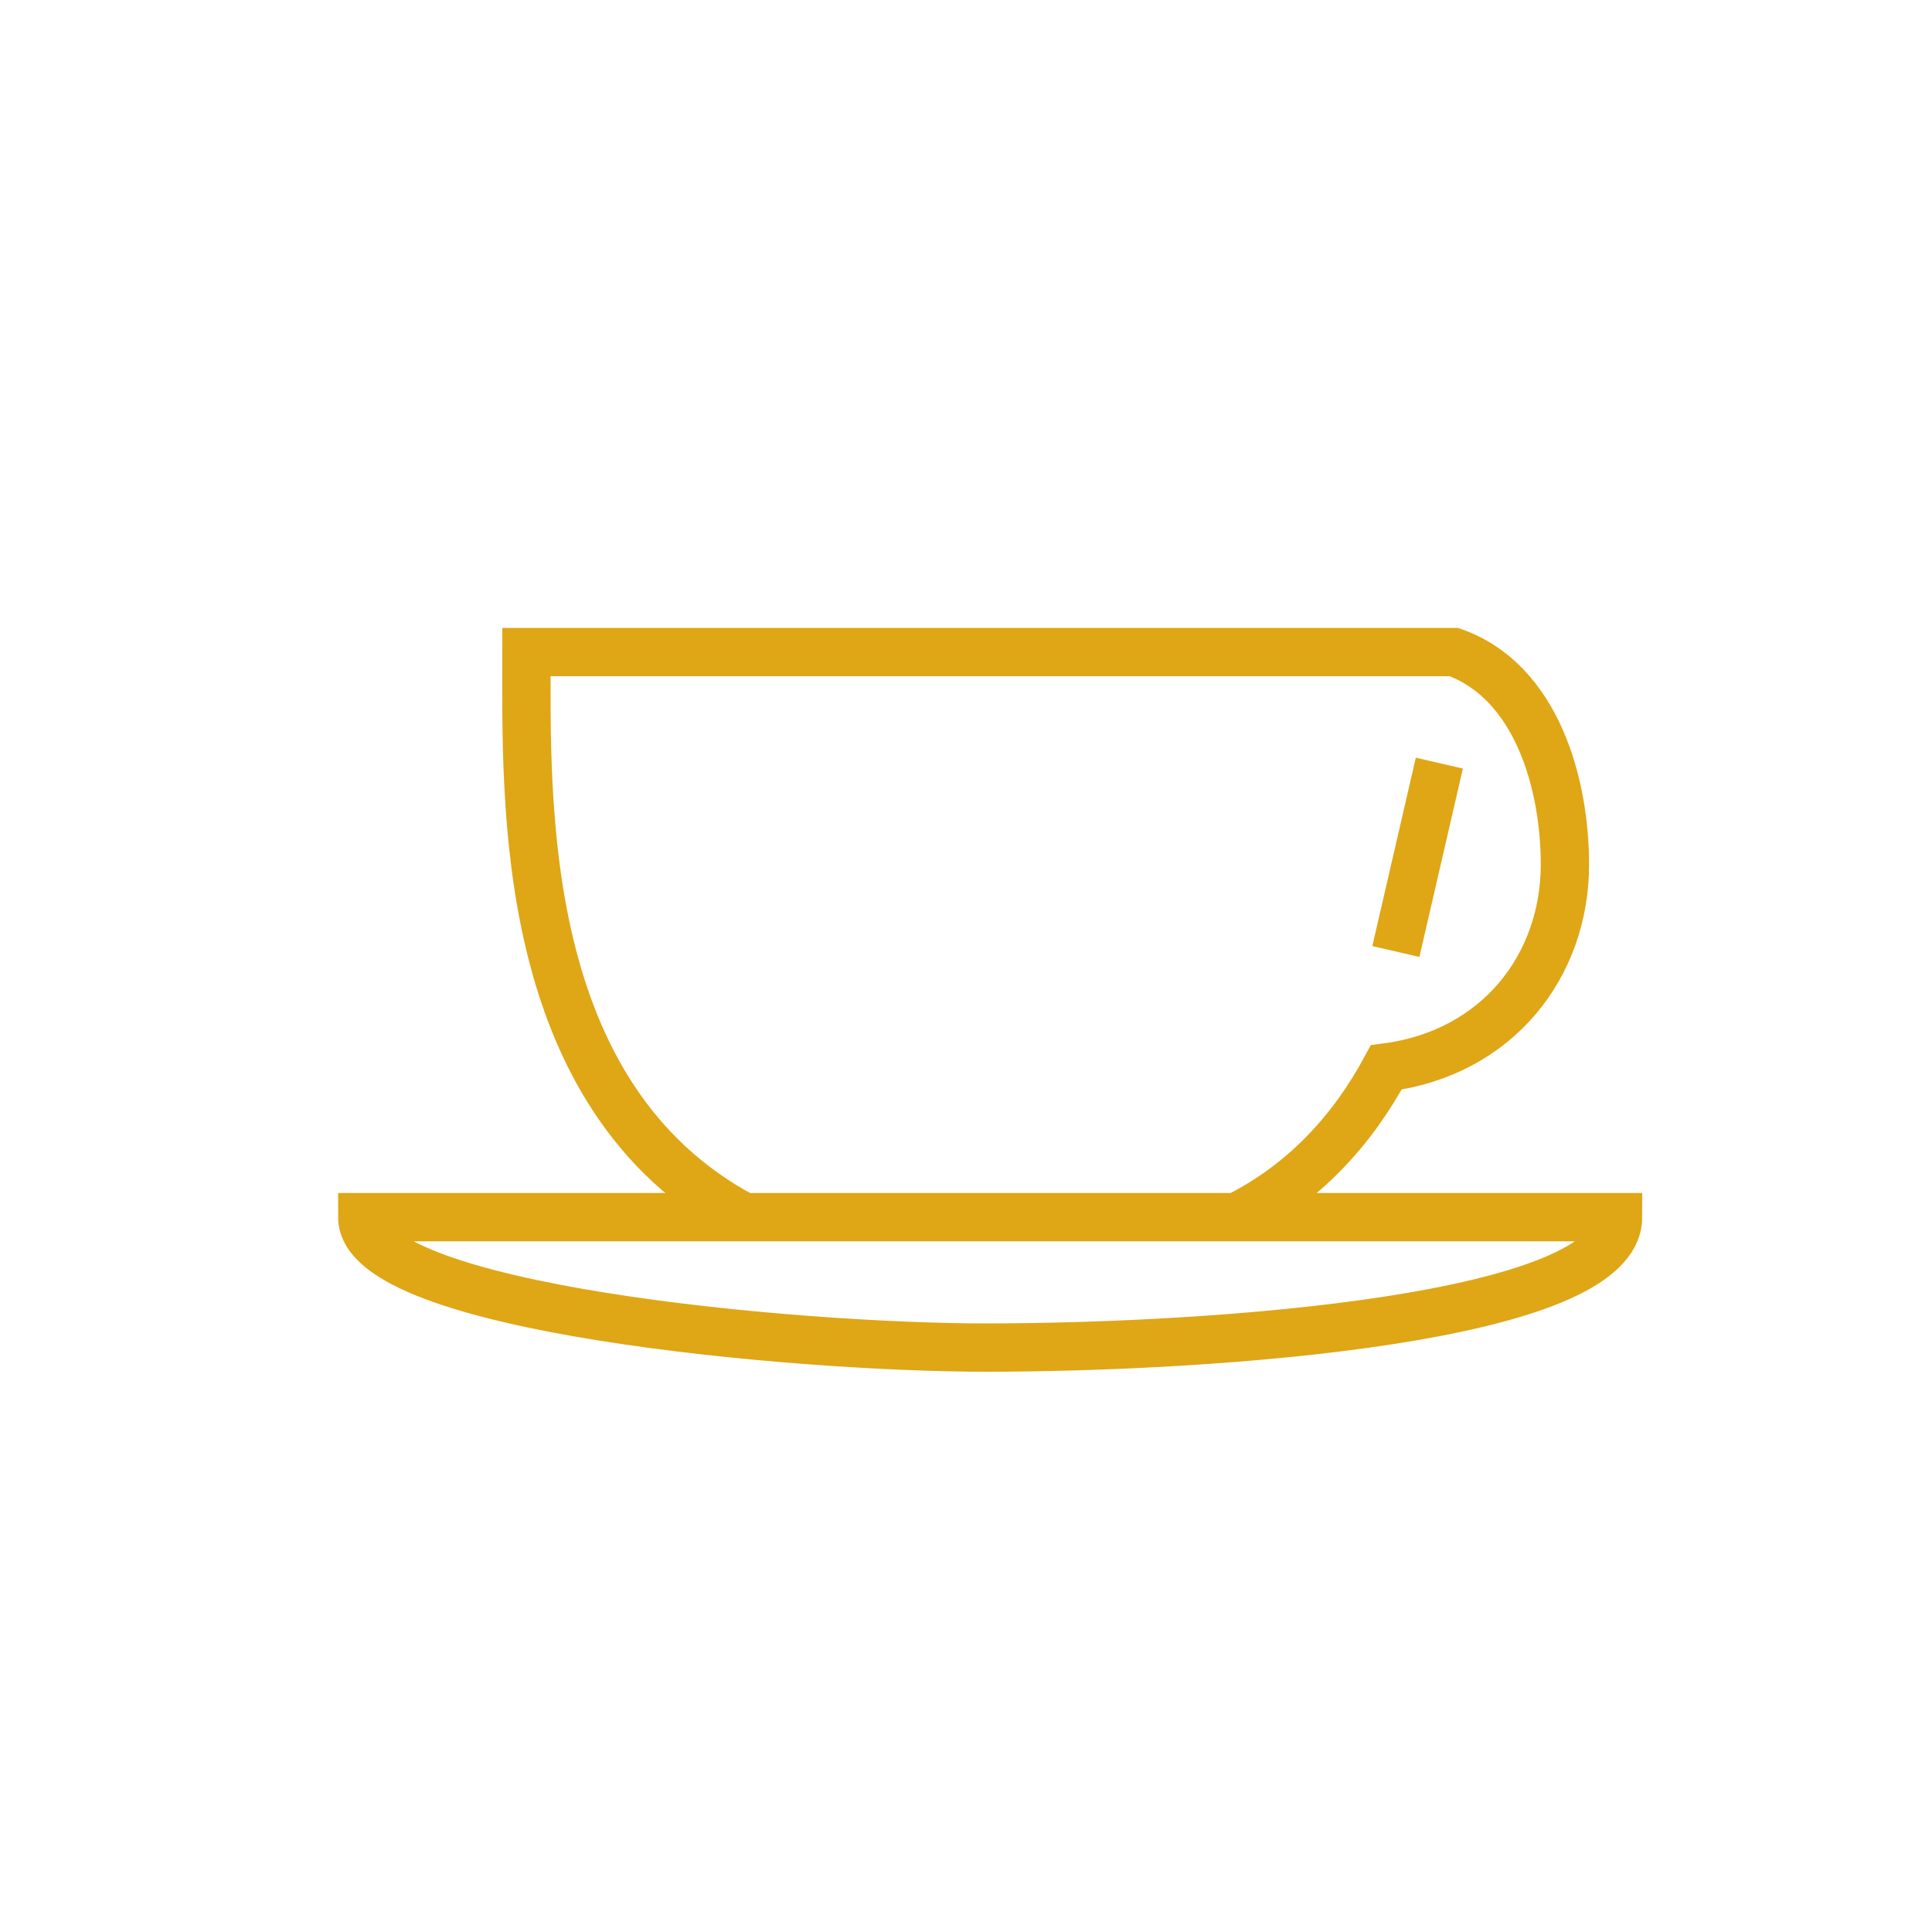 <?xml version="1.0" encoding="utf-8"?>
<!-- Generator: Adobe Illustrator 26.0.1, SVG Export Plug-In . SVG Version: 6.00 Build 0)  -->
<svg version="1.1" id="Layer_1" xmlns="http://www.w3.org/2000/svg" xmlns:xlink="http://www.w3.org/1999/xlink" x="0px" y="0px"
	 viewBox="0 0 40 40" style="enable-background:new 0 0 40 40;" xml:space="preserve">
<style type="text/css">
	.st0{fill:none;stroke:#DFA615;}
</style>
<desc>Created with Sketch.</desc>
<g id="Page-1_00000036929858582628246850000017721748824422593695_">
	<g id="coffee">
		<g id="Page-1" transform="translate(7, 13)">
			<path id="Stroke-1" class="st0" d="M18.6,12.2c1.4-0.7,2.4-1.8,3.1-3.1C24,8.8,25.4,7,25.4,4.9c0-1.7-0.6-3.8-2.3-4.4H3.9
				c0,3.1-0.2,9.2,4.5,11.7"/>
			<path id="Stroke-3" class="st0" d="M26.5,12.2c0,2.1-8.3,2.7-13.1,2.7c-3.9,0-12.9-0.8-12.9-2.7H26.5z"/>
			<path id="Stroke-5" class="st0" d="M22.8,2.8l-0.9,3.9"/>
		</g>
	</g>
</g>
</svg>
